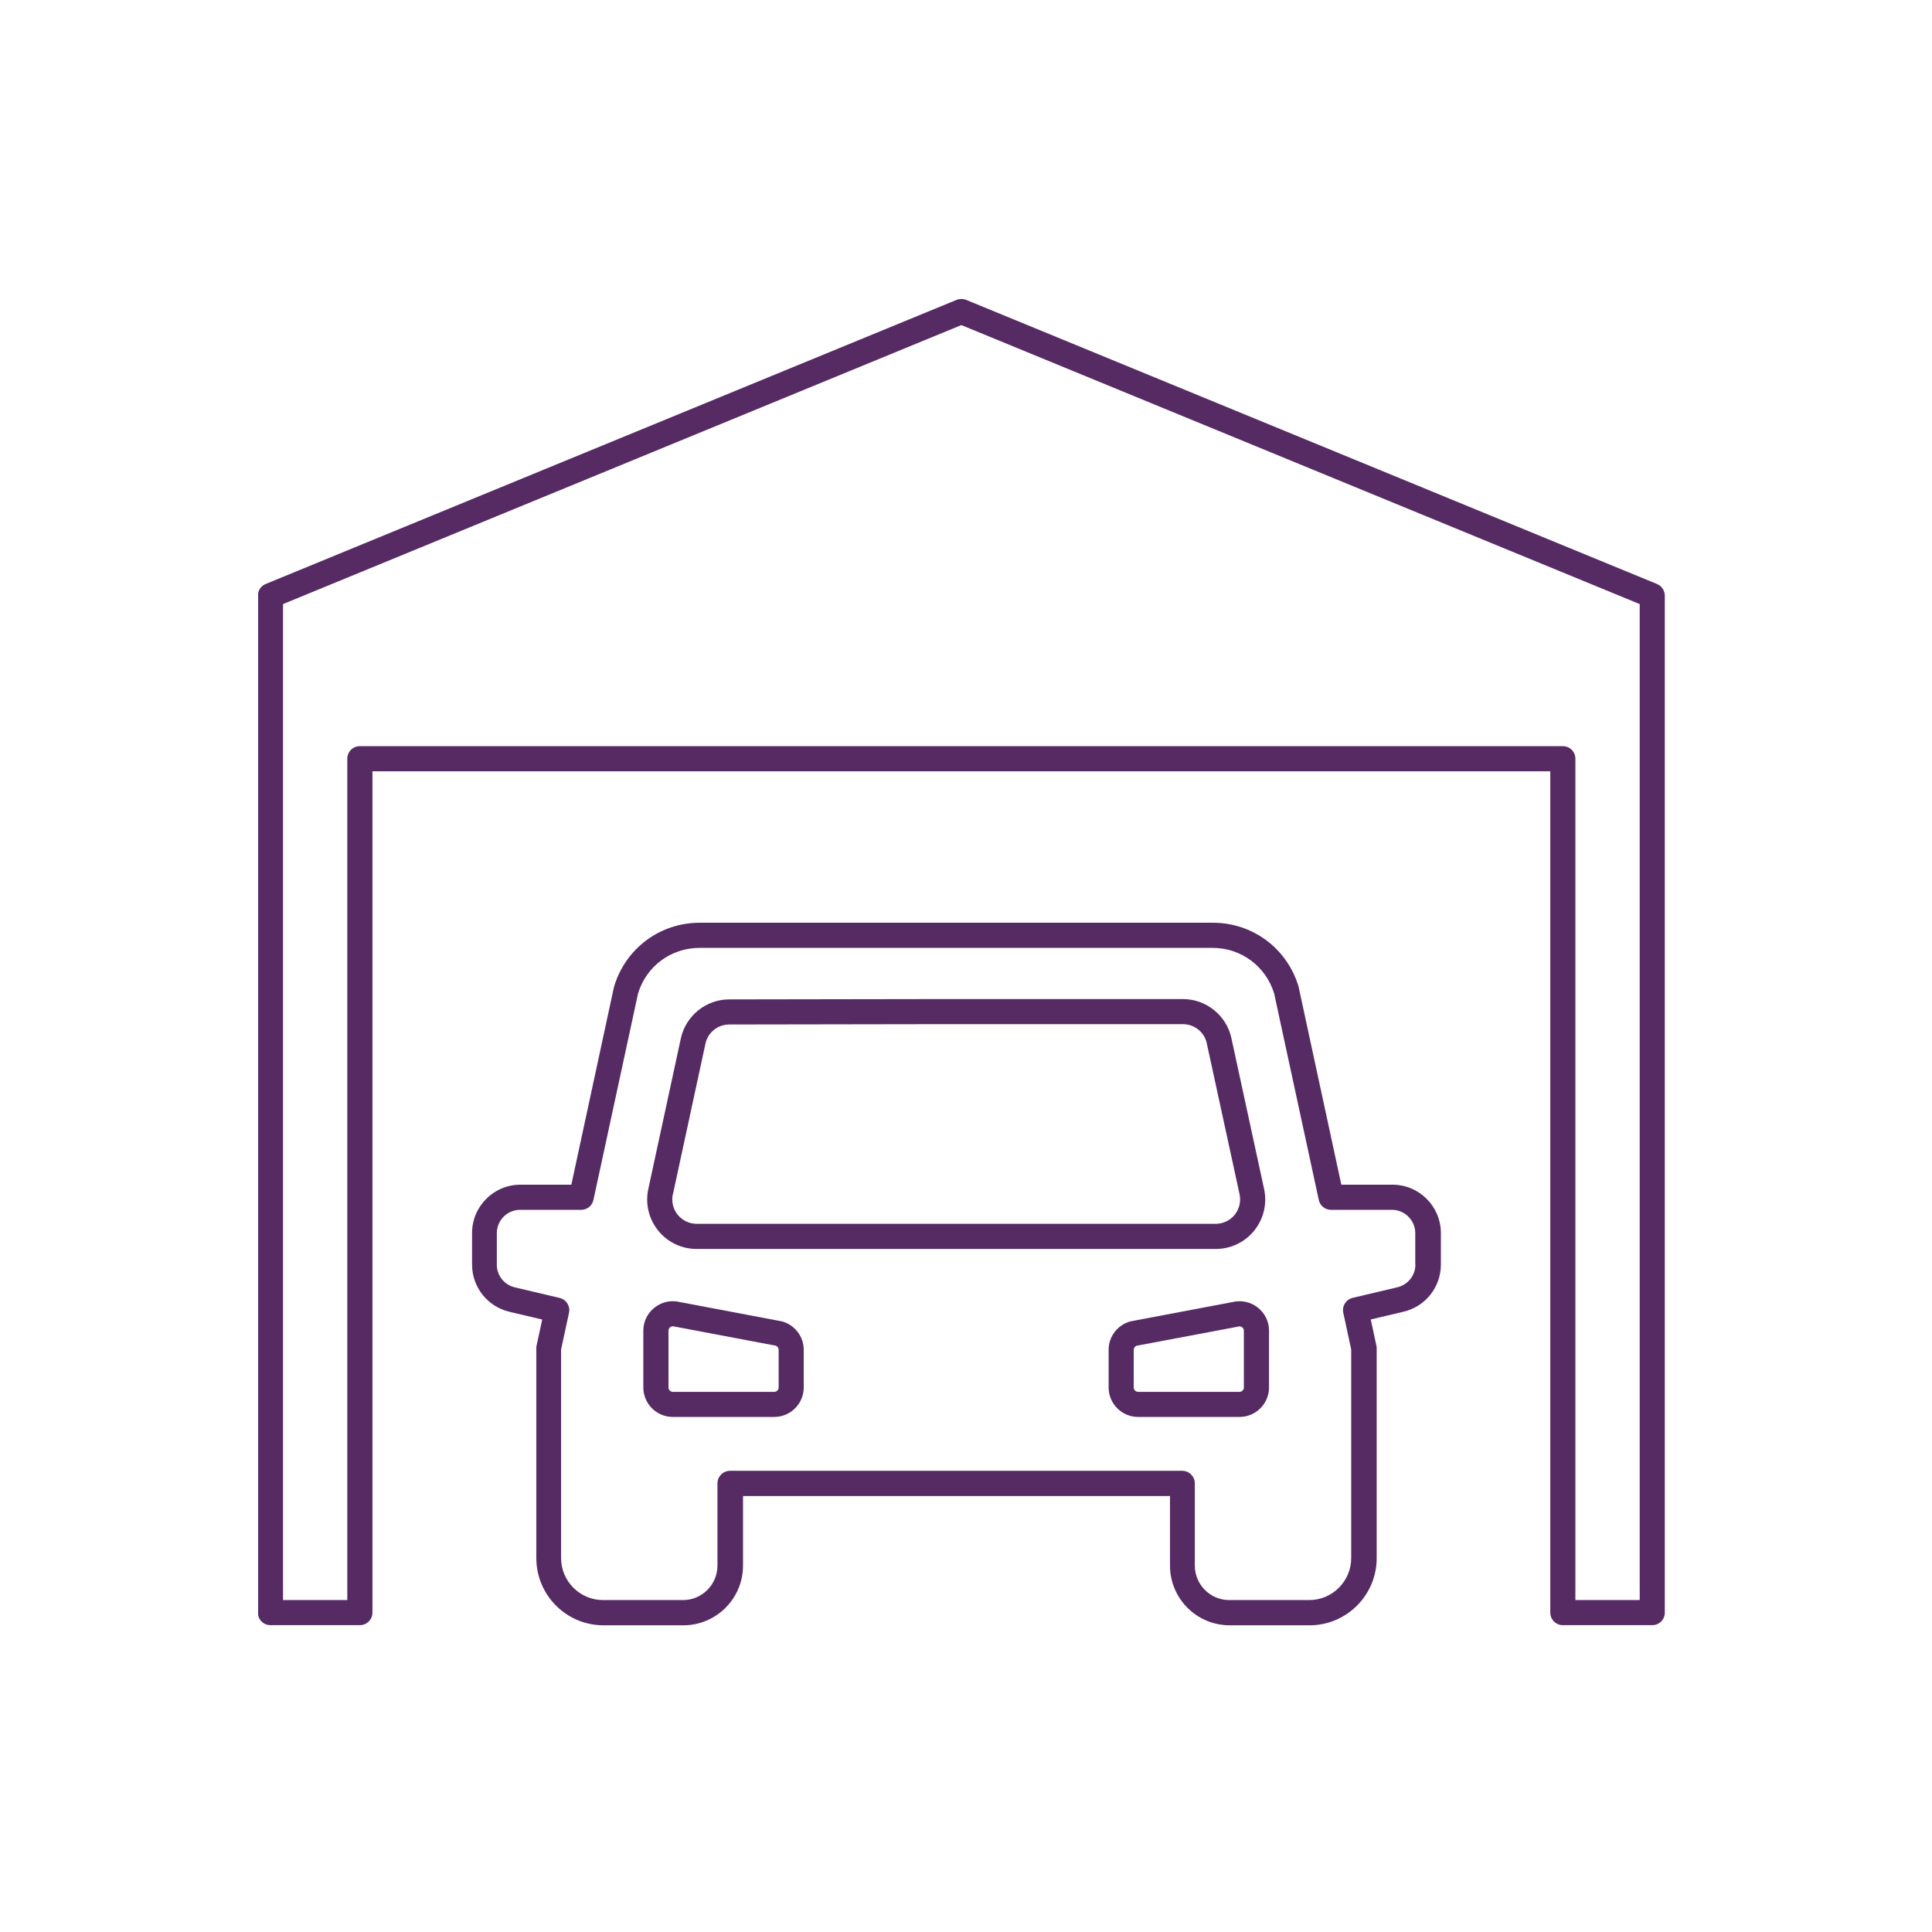 <svg xmlns="http://www.w3.org/2000/svg" xmlns:xlink="http://www.w3.org/1999/xlink" width="150" zoomAndPan="magnify" viewBox="0 0 112.5 112.5" height="150" preserveAspectRatio="xMidYMid meet" version="1.0"><defs><clipPath id="7c4a0d0bce"><path d="M 27 53 L 84 53 L 84 94.992 L 27 94.992 Z M 27 53 " clip-rule="nonzero"/></clipPath><clipPath id="e3419bc2de"><path d="M 15.031 17.336 L 97 17.336 L 97 94.992 L 15.031 94.992 Z M 15.031 17.336 " clip-rule="nonzero"/></clipPath></defs><g clip-path="url(#7c4a0d0bce)"><path fill="#562b64" d="M 81.062 68.984 L 78.105 68.984 L 75.625 57.496 C 75.625 57.496 75.617 57.461 75.613 57.441 C 74.945 55.223 72.945 53.73 70.621 53.73 L 40.75 53.73 C 38.434 53.73 36.426 55.223 35.762 57.441 C 35.758 57.461 35.754 57.48 35.746 57.496 L 33.27 68.984 L 30.305 68.984 C 28.75 68.984 27.488 70.246 27.488 71.801 L 27.488 73.637 C 27.488 74.945 28.379 76.074 29.652 76.383 L 31.574 76.836 L 31.246 78.348 C 31.234 78.398 31.23 78.453 31.23 78.504 L 31.23 90.73 C 31.23 92.887 32.984 94.641 35.137 94.641 L 39.793 94.641 C 41.707 94.641 43.266 93.082 43.266 91.168 L 43.266 87.113 L 68.129 87.113 L 68.129 91.168 C 68.129 93.082 69.684 94.641 71.602 94.641 L 76.258 94.641 C 78.41 94.641 80.164 92.887 80.164 90.73 L 80.164 78.504 C 80.164 78.453 80.16 78.398 80.145 78.348 L 79.82 76.832 L 81.734 76.379 C 83.012 76.074 83.902 74.941 83.902 73.637 L 83.902 71.801 C 83.902 70.25 82.641 68.984 81.082 68.984 Z M 82.418 73.637 C 82.418 74.266 81.984 74.809 81.375 74.957 L 78.766 75.574 C 78.375 75.668 78.133 76.051 78.219 76.441 L 78.68 78.578 L 78.68 90.727 C 78.68 92.074 77.582 93.172 76.234 93.172 L 71.578 93.172 C 70.473 93.172 69.574 92.27 69.574 91.164 L 69.574 86.379 C 69.574 85.973 69.246 85.645 68.84 85.645 L 42.512 85.645 C 42.105 85.645 41.777 85.973 41.777 86.379 L 41.777 91.164 C 41.777 92.27 40.879 93.172 39.773 93.172 L 35.117 93.172 C 33.77 93.172 32.672 92.074 32.672 90.727 L 32.672 78.578 L 33.133 76.445 C 33.219 76.055 32.977 75.672 32.586 75.578 L 29.973 74.961 C 29.355 74.812 28.93 74.27 28.93 73.641 L 28.93 71.805 C 28.93 71.059 29.535 70.449 30.285 70.449 L 33.84 70.449 C 34.184 70.449 34.484 70.211 34.555 69.875 L 37.156 57.84 C 37.641 56.258 39.078 55.195 40.738 55.195 L 70.609 55.195 C 72.266 55.195 73.699 56.258 74.191 57.84 L 76.793 69.875 C 76.863 70.211 77.164 70.449 77.508 70.449 L 81.055 70.449 C 81.801 70.449 82.41 71.059 82.41 71.805 L 82.41 73.641 Z M 82.418 73.637 " fill-opacity="1" fill-rule="nonzero"/></g><path fill="#562b64" d="M 40.566 72.727 L 70.793 72.727 C 71.668 72.727 72.488 72.336 73.035 71.656 C 73.582 70.973 73.793 70.09 73.609 69.238 L 71.703 60.445 C 71.418 59.129 70.234 58.176 68.887 58.176 L 54.371 58.176 L 42.457 58.195 C 41.109 58.195 39.93 59.152 39.645 60.469 L 37.75 69.238 C 37.566 70.094 37.777 70.973 38.324 71.656 C 38.871 72.336 39.691 72.727 40.566 72.727 Z M 39.184 69.543 L 41.078 60.773 C 41.215 60.125 41.797 59.656 42.461 59.656 L 54.379 59.637 L 68.887 59.637 C 69.547 59.637 70.133 60.102 70.27 60.75 L 72.18 69.543 C 72.27 69.965 72.164 70.398 71.898 70.734 C 71.625 71.07 71.223 71.262 70.793 71.262 L 40.566 71.262 C 40.137 71.262 39.734 71.07 39.461 70.734 C 39.191 70.402 39.09 69.965 39.176 69.547 Z M 39.184 69.543 " fill-opacity="1" fill-rule="nonzero"/><path fill="#562b64" d="M 45.539 76.945 C 45.539 76.945 45.5 76.938 45.48 76.934 L 39.598 75.82 C 39.082 75.691 38.551 75.805 38.133 76.125 C 37.707 76.453 37.461 76.945 37.461 77.48 L 37.461 80.793 C 37.461 81.738 38.23 82.508 39.176 82.508 L 45.086 82.508 C 46.031 82.508 46.801 81.738 46.801 80.793 L 46.801 78.598 C 46.801 77.828 46.285 77.152 45.539 76.945 Z M 45.34 80.793 C 45.34 80.934 45.227 81.047 45.086 81.047 L 39.176 81.047 C 39.043 81.047 38.926 80.934 38.926 80.793 L 38.926 77.48 C 38.926 77.379 38.988 77.316 39.023 77.285 C 39.051 77.266 39.105 77.23 39.176 77.23 C 39.199 77.23 39.223 77.23 39.25 77.238 C 39.266 77.242 39.281 77.246 39.305 77.25 L 45.172 78.359 C 45.273 78.398 45.34 78.488 45.34 78.594 Z M 45.34 80.793 " fill-opacity="1" fill-rule="nonzero"/><path fill="#562b64" d="M 73.223 76.125 C 72.805 75.805 72.27 75.695 71.762 75.82 L 65.875 76.934 C 65.875 76.934 65.836 76.941 65.816 76.945 C 65.07 77.152 64.555 77.832 64.555 78.598 L 64.555 80.793 C 64.555 81.738 65.324 82.508 66.27 82.508 L 72.176 82.508 C 73.125 82.508 73.895 81.738 73.895 80.793 L 73.895 77.48 C 73.895 76.945 73.648 76.453 73.223 76.125 Z M 72.43 80.793 C 72.43 80.934 72.316 81.047 72.176 81.047 L 66.27 81.047 C 66.129 81.047 66.016 80.934 66.016 80.793 L 66.016 78.598 C 66.016 78.488 66.086 78.398 66.184 78.363 L 72.051 77.258 C 72.051 77.258 72.09 77.246 72.105 77.242 C 72.215 77.215 72.297 77.262 72.332 77.289 C 72.371 77.32 72.43 77.383 72.43 77.484 L 72.43 80.797 Z M 72.43 80.793 " fill-opacity="1" fill-rule="nonzero"/><g clip-path="url(#e3419bc2de)"><path fill="#562b64" d="M 96.492 34.008 L 56.258 17.461 C 56.078 17.391 55.879 17.391 55.703 17.461 L 15.465 34.008 C 15.191 34.121 15.016 34.391 15.016 34.688 L 15.016 93.902 C 15.016 94.309 15.34 94.633 15.746 94.633 L 20.953 94.633 C 21.359 94.633 21.688 94.309 21.688 93.902 L 21.688 44.914 L 90.273 44.914 L 90.273 93.902 C 90.273 94.309 90.598 94.633 91.004 94.633 L 96.211 94.633 C 96.617 94.633 96.941 94.309 96.941 93.902 L 96.941 34.688 C 96.941 34.391 96.762 34.121 96.492 34.008 Z M 95.48 93.172 L 91.734 93.172 L 91.734 44.18 C 91.734 43.773 91.41 43.449 91.004 43.449 L 20.953 43.449 C 20.547 43.449 20.223 43.773 20.223 44.18 L 20.223 93.172 L 16.48 93.172 L 16.48 35.176 L 55.98 18.93 L 95.48 35.176 Z M 95.48 93.172 " fill-opacity="1" fill-rule="nonzero"/></g></svg>